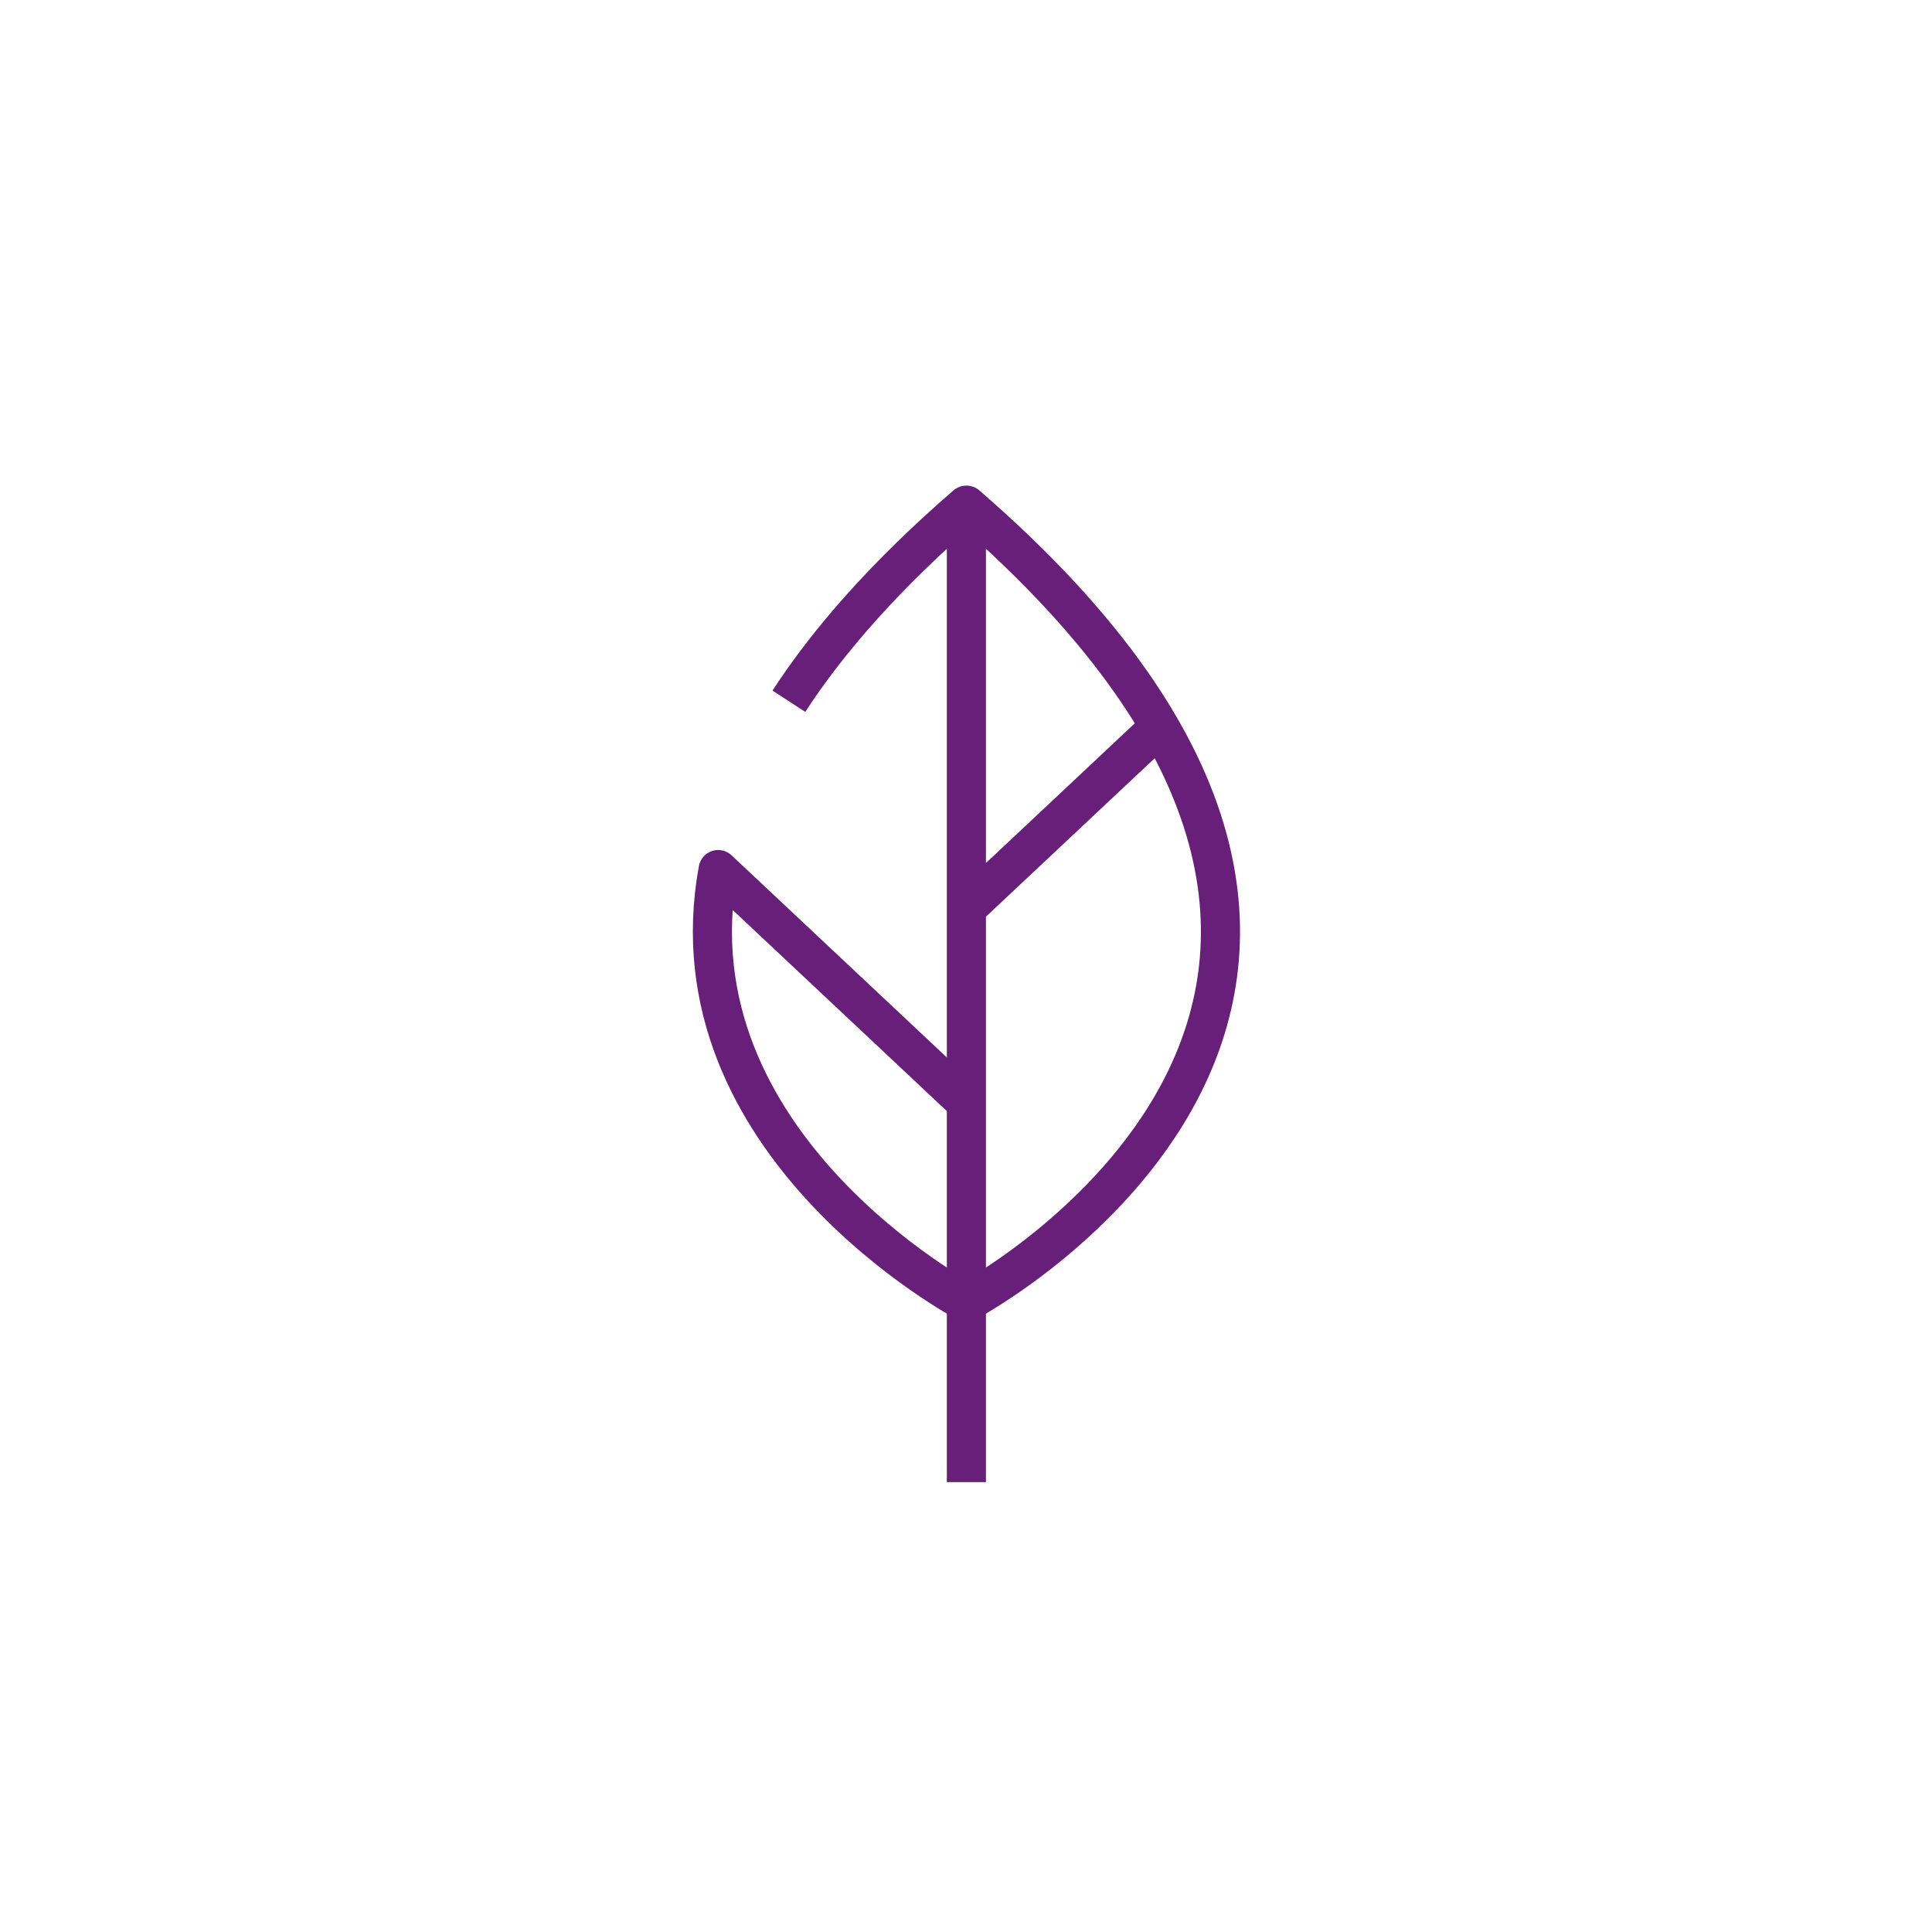<?xml version="1.0" encoding="UTF-8"?>
<svg id="Calque_1" xmlns="http://www.w3.org/2000/svg" xmlns:xlink="http://www.w3.org/1999/xlink" viewBox="0 0 250 250">
  <defs>
    <style>
      .cls-1, .cls-2 {
        fill: none;
      }

      .cls-3 {
        clip-path: url(#clippath-1);
      }

      .cls-2 {
        stroke: #681f79;
        stroke-linejoin: round;
        stroke-width: 5.06px;
      }

      .cls-4 {
        clip-path: url(#clippath);
      }
    </style>
    <clipPath id="clippath">
      <rect class="cls-1" x="23.86" y="23.86" width="202.28" height="202.28"/>
    </clipPath>
    <clipPath id="clippath-1">
      <rect class="cls-1" x="23.86" y="23.86" width="202.28" height="202.28"/>
    </clipPath>
  </defs>
  <g class="cls-4">
    <g class="cls-3">
      <path class="cls-2" d="M124.7,142.35l-31.77-29.83c-6.54,35.53,32.1,55.98,32.1,55.98h.04s73.93-39.11,0-103.13h-.04c-10.34,8.96-17.79,17.43-22.95,25.37"/>
      <line class="cls-2" x1="125.05" y1="191.79" x2="125.05" y2="66.54"/>
      <line class="cls-2" x1="125.83" y1="116.79" x2="149.03" y2="95.01"/>
    </g>
  </g>
</svg>